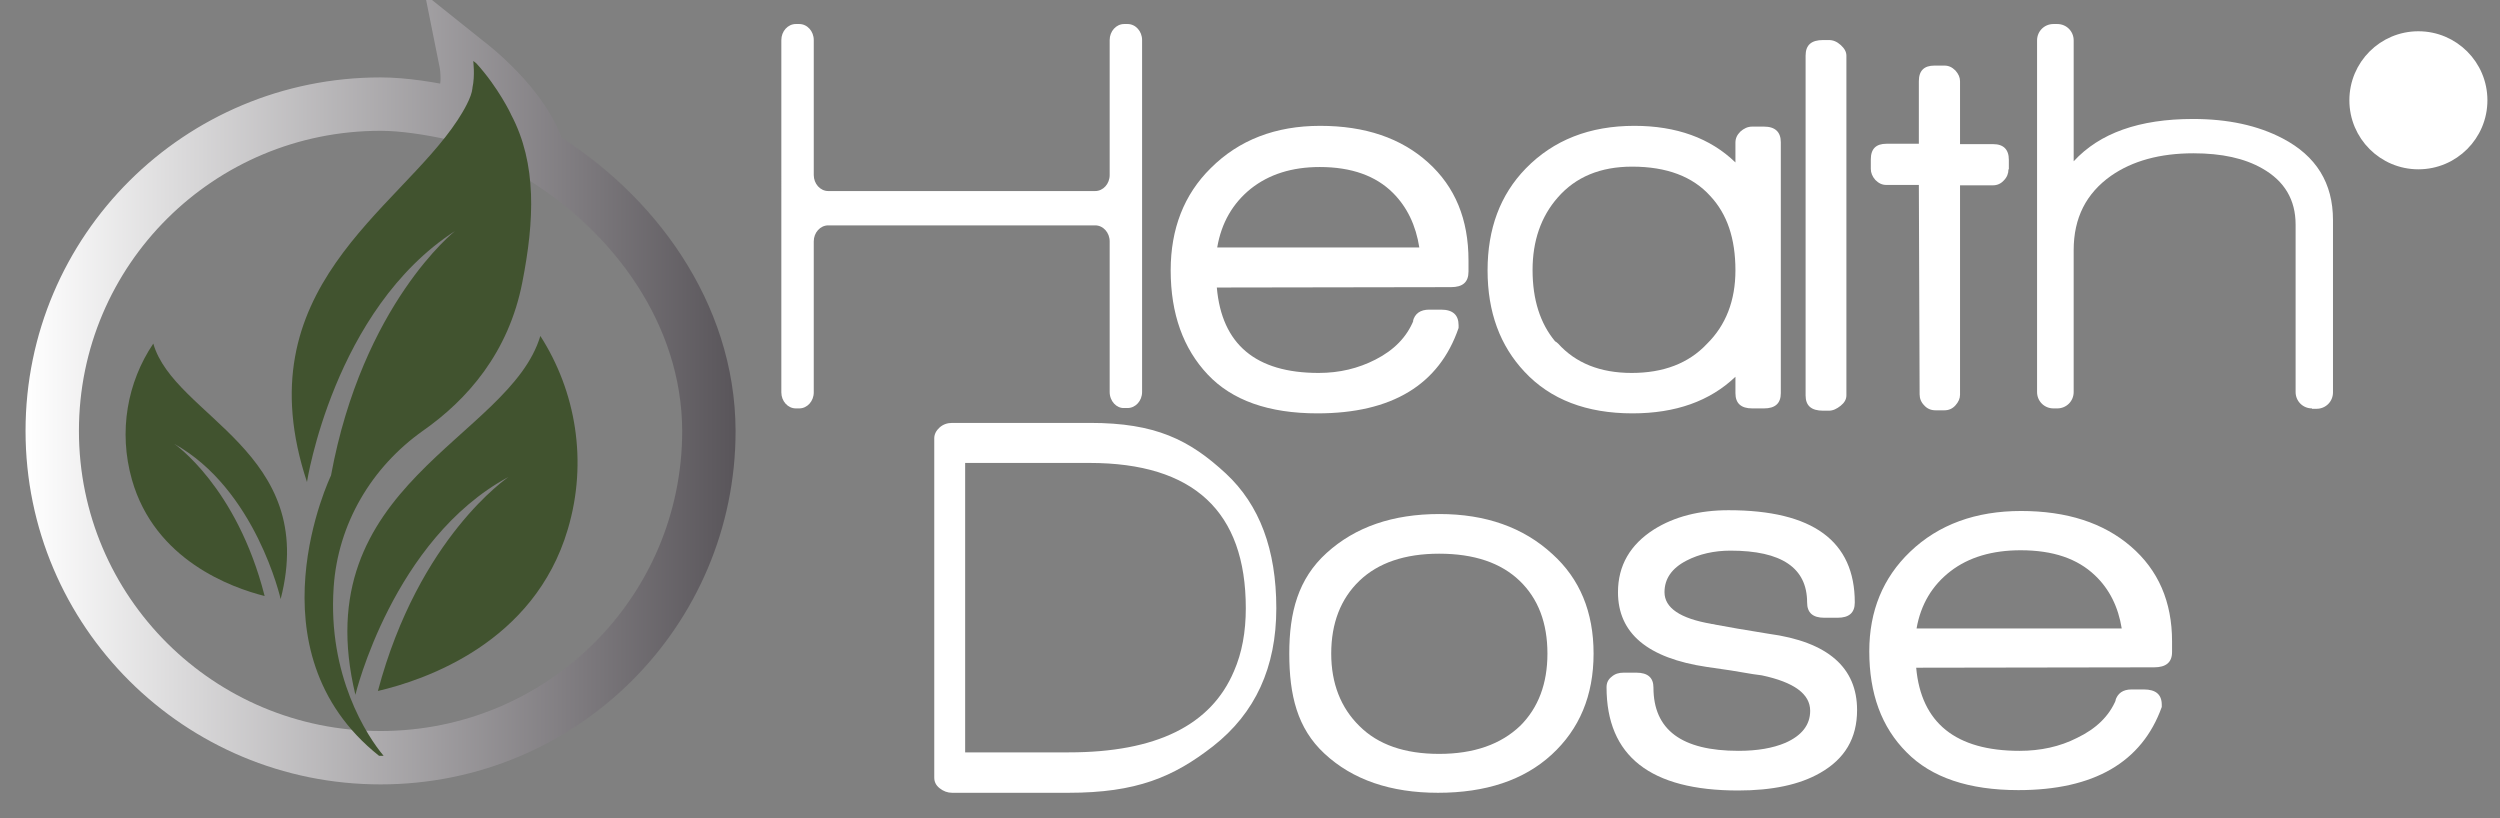 <?xml version="1.0" encoding="utf-8"?>
<!-- Generator: Adobe Illustrator 27.2.0, SVG Export Plug-In . SVG Version: 6.00 Build 0)  -->
<svg version="1.1" xmlns="http://www.w3.org/2000/svg" xmlns:xlink="http://www.w3.org/1999/xlink" x="0px" y="0px"
	 viewBox="0 0 655.6 214.6" style="enable-background:new 0 0 655.6 214.6;" xml:space="preserve">
<rect x="0" y="0" width="655.6" height="214.6" fill="#808080" stroke="none"/>
<style type="text/css">
	.st0{fill:#FFFFFF;}
	.st1{fill:none;stroke:url(#SVGID_1_);stroke-width:14;stroke-miterlimit:10;}
	.st2{fill:#41532F;}
	.st3{fill:#FFFFFF;stroke:#FFFFFF;stroke-width:3;stroke-linecap:round;stroke-miterlimit:10;}
	.st4{display:none;}
	.st5{display:inline;fill:#41532F;}
	.st6{display:inline;}
	.st7{fill:none;stroke:url(#SVGID_00000103971810094732306940000017408196017788383108_);stroke-width:14;stroke-miterlimit:10;}
	.st8{fill:none;stroke:#FFFFFF;stroke-width:3;stroke-linecap:round;stroke-miterlimit:10;}
</style>
<g id="Capa_1">
	<path class="st0" d="M606.3,107.1c-2.4,0-4.3-1.9-4.3-4.3V58.9c0-6.5-2.9-11.4-8.7-14.7c-4.7-2.7-10.7-4-18.1-4
		c-8.8,0-16,2-21.6,5.9c-6.5,4.6-9.8,11-9.8,19.5v37.2c0,2.4-1.9,4.3-4.3,4.3h-1c-2.4,0-4.3-1.9-4.3-4.3V10.6c0-2.4,1.9-4.3,4.3-4.3
		h1c2.4,0,4.3,1.9,4.3,4.3v31.7c6.8-7.4,17.2-11.1,31.3-11.1c9.2,0,17,1.7,23.5,5.1c8.8,4.6,13.2,11.7,13.2,21.4v45.2
		c0,2.4-1.9,4.3-4.3,4.3H606.3z"/>
	<path class="st0" d="M526.7,44.4c0,1.1-0.4,2.1-1.2,2.9c-0.8,0.9-1.8,1.3-2.9,1.3H514v54.9c0,1-0.4,1.9-1.2,2.8
		c-0.8,0.9-1.8,1.3-2.9,1.3h-2.3c-1.2,0-2.2-0.4-3-1.3c-0.8-0.8-1.2-1.8-1.2-2.9l-0.2-54.9h-8.5c-1.1,0-2-0.4-2.9-1.3
		c-0.8-0.9-1.2-1.9-1.2-2.9v-2.5c0-2.8,1.4-4.1,4.1-4.1h8.5V21.3c0-2.8,1.4-4.1,4.1-4.1h2.6c1.1,0,2,0.4,2.9,1.3
		c0.8,0.9,1.2,1.8,1.2,2.8v16.5h8.7c2.7,0,4.1,1.4,4.1,4.1V44.4z"/>
	<path class="st0" d="M417.9,171.4c0,11-3.7,19.8-11,26.5c-7.3,6.7-17.3,10-29.8,10c-12.4,0-22.4-3.4-29.8-10.3
		c-7.1-6.6-9.2-15.3-9.2-26.2c0-10.8,2.3-19.6,9.8-26.4c7.5-6.8,17.3-10.2,29.6-10.2c12.1,0,22,3.5,29.6,10.5
		C414.3,151.8,417.9,160.5,417.9,171.4z M405.8,171.4c0-8-2.4-14.4-7.3-19.1c-4.9-4.7-11.9-7.1-21.1-7.1c-9,0-16,2.4-20.9,7.1
		c-4.9,4.7-7.4,11.1-7.4,19.1c0,7.8,2.5,14.2,7.4,19c4.9,4.9,11.9,7.3,20.9,7.3c9.1,0,16.2-2.5,21.3-7.4
		C403.4,185.6,405.8,179.3,405.8,171.4z"/>
	<path class="st0" d="M334.7,159.5c0,15.5-5.5,27.5-16.6,36.2c-10.4,8.1-20.1,12.2-37.9,12.2h-30.5c-1.2,0-2.3-0.4-3.3-1.2
		c-1-0.8-1.4-1.7-1.4-2.8v-89c0-1,0.5-2,1.4-2.8c0.9-0.8,2-1.2,3.3-1.2h36.2c17.1,0,26,4.4,35.6,13.3
		C330.3,132.4,334.7,144.1,334.7,159.5z M326.7,159.5c0-25.4-13.7-38.1-41-38.1h-32.6v75.9h27.2c22.9,0,37.3-7.1,43.3-21.3
		C325.7,171.2,326.7,165.7,326.7,159.5z"/>
	<path class="st0" d="M385.1,71.2c0,2.8-1.5,4.1-4.6,4.1l-61.4,0.1c1.3,14.9,10.2,22.4,26.7,22.4c5.5,0,10.4-1.2,14.9-3.5
		c4.9-2.5,8.2-5.9,10-10.3l-0.2,0.3c0.5-2.1,2-3.1,4.3-3.1h3.1c3.1,0,4.6,1.4,4.6,4.1V86c-5.1,14.9-17.5,22.4-37,22.4
		c-12.8,0-22.4-3.4-28.8-10.2c-6.4-6.8-9.7-15.9-9.7-27.3c0-10.9,3.5-19.9,10.5-26.8c7.4-7.4,17-11.1,28.7-11.1
		c11.8,0,21.2,3.2,28.3,9.6c7.1,6.4,10.6,14.9,10.6,25.7V71.2z M372.2,64.9c-0.9-5.8-3.2-10.6-6.9-14.3c-4.5-4.5-10.9-6.8-19.2-6.8
		c-7.3,0-13.3,1.9-18.1,5.7c-4.7,3.8-7.7,8.9-8.8,15.4H372.2z"/>
	<path class="st0" d="M569.6,171c0,2.7-1.6,4-4.7,4l-62.4,0.1c1.3,14.5,10.4,21.8,27.1,21.8c5.5,0,10.6-1.1,15.1-3.4
		c5-2.4,8.4-5.7,10.2-10l-0.2,0.3c0.6-2,2-3,4.3-3h3.2c3.1,0,4.7,1.3,4.7,4v0.6c-5.2,14.5-17.8,21.8-37.6,21.8
		c-13,0-22.8-3.3-29.3-9.9c-6.6-6.6-9.8-15.4-9.8-26.5c0-10.6,3.6-19.3,10.7-26.1c7.5-7.2,17.3-10.7,29.1-10.7
		c12,0,21.6,3.1,28.8,9.3c7.2,6.2,10.8,14.5,10.8,24.9V171z M556.4,164.8c-0.9-5.6-3.2-10.3-7-13.9c-4.6-4.4-11-6.6-19.5-6.6
		c-7.4,0-13.6,1.8-18.4,5.5c-4.8,3.7-7.8,8.7-8.9,15H556.4z"/>
	<path class="st0" d="M467,103.1c0,2.7-1.5,4-4.4,4h-3.1c-2.9,0-4.4-1.3-4.4-4v-4.3c-6.7,6.4-15.7,9.6-27,9.6
		c-12,0-21.5-3.6-28.3-10.9c-6.4-6.8-9.7-15.6-9.7-26.6c0-10.9,3.3-19.8,10-26.7c7.3-7.5,16.8-11.2,28.5-11.2
		c11,0,19.9,3.2,26.5,9.6v-5.2c0-1.1,0.4-2,1.3-2.9c0.9-0.8,1.9-1.3,3.1-1.3h3.1c2.9,0,4.4,1.4,4.4,4.1V103.1z M455.1,70.9
		c0-8.4-2.2-14.8-6.6-19.5c-4.6-5.1-11.4-7.7-20.5-7.7c-8.3,0-14.8,2.7-19.5,8.1c-4.4,5-6.6,11.4-6.6,19c0,7.8,2,14,5.9,18.7
		c0.2,0.1,0.5,0.3,0.8,0.6c4.6,5.1,11,7.7,19.3,7.7c8.3,0,14.9-2.5,19.7-7.6C452.6,85.3,455.1,78.8,455.1,70.9z"/>
	<path class="st0" d="M484.2,103.7c0,1-0.5,1.9-1.5,2.7c-1,0.8-2,1.3-3.1,1.3h-1.5c-3.1,0-4.6-1.3-4.6-4V14.6c0-2.8,1.5-4.1,4.6-4.1
		h1.5c1.1,0,2.1,0.4,3.1,1.3c1,0.9,1.5,1.8,1.5,2.8V103.7z"/>
	<path class="st0" d="M487,186.2c0,7.4-3.2,12.8-9.7,16.5c-5.4,3.1-12.6,4.6-21.5,4.6c-23,0-34.5-9-34.5-27.1c0-1.1,0.4-2,1.3-2.7
		c0.9-0.8,1.9-1.1,3.2-1.1h3.3c3,0,4.5,1.3,4.5,3.9c0,11.1,7.4,16.6,22.3,16.6c4.9,0,9-0.7,12.3-2.1c4.3-1.9,6.5-4.7,6.5-8.4
		c0-4.4-4.2-7.5-12.7-9.3c-0.3,0-3.1-0.4-8.2-1.3c-1.3-0.2-3.4-0.5-6.2-0.9c-15.5-2.3-23.3-8.8-23.3-19.6c0-7,3.2-12.5,9.5-16.5
		c5.3-3.3,11.8-5,19.5-5c22.1,0,33.1,8.1,33.1,24.2c0,2.7-1.5,4-4.5,4h-3.5c-3,0-4.5-1.3-4.5-4c0-9.1-6.7-13.6-20.1-13.6
		c-4.3,0-8.2,0.9-11.5,2.6c-3.9,2-5.8,4.8-5.8,8.3c0,4.1,4.1,6.9,12.3,8.3h-0.5c0.7,0,1.3,0.1,1.8,0.3l-0.3-0.1
		c3.1,0.6,7.8,1.4,14,2.4C479.4,168.3,487,175.1,487,186.2z"/>
	<path class="st0" d="M291,102.8V63.3c0-2.3-1.7-4.2-3.8-4.2h-70c-2.1,0-3.8,1.9-3.8,4.2v39.6c0,2.3-1.7,4.2-3.8,4.2h-0.9
		c-2.1,0-3.8-1.9-3.8-4.2V10.5c0-2.3,1.7-4.2,3.8-4.2h0.9c2.1,0,3.8,1.9,3.8,4.2v35.4c0,2.3,1.7,4.2,3.8,4.2h70
		c2.1,0,3.8-1.9,3.8-4.2V10.5c0-2.3,1.7-4.2,3.8-4.2h0.9c2.1,0,3.8,1.9,3.8,4.2v92.3c0,2.3-1.7,4.2-3.8,4.2h-0.9
		C292.8,107.1,291,105.2,291,102.8z"/>
	<linearGradient id="SVGID_1_" gradientUnits="userSpaceOnUse" x1="6.644" y1="103.449" x2="192.844" y2="103.449">
		<stop  offset="0" style="stop-color:#FFFFFF"/>
		<stop  offset="1" style="stop-color:#59555A"/>
	</linearGradient>
	<path class="st1" d="M141.4,40.7c-3.4-12.8-18.8-24.3-18.8-24.3l-0.5-0.4l0.1,0.5c0,0,1.8,9.2-3,12.9c0,0,0,0.3-0.1,0.4
		c-5.9-1.3-13.1-2.5-19.3-2.5c-47.6,0-86.1,38.3-86.1,85.7s38.5,85.7,86.1,85.7c47.6,0,86.1-38.3,86.1-85.7
		C185.8,82.1,166.1,55.7,141.4,40.7z"/>
	<path class="st2" d="M73.6,157.1c10-38.8-27.9-47.8-33.4-67c-6.8,10.1-9.2,23-5.6,35.7c6,21.1,26.1,28.3,34.8,30.5
		c-7.3-28.7-23.7-39.9-23.7-39.9C67.1,128.3,73.6,157.1,73.6,157.1z"/>
	<path class="st2" d="M99.1,181.2c12.4-2.9,41-12.6,49.8-42.4c5.3-17.8,2.1-36.2-7.2-50.7c-8.1,27.1-61.8,38.9-48.5,94.1
		c0,0,9.8-40.7,40.1-57.1C133.3,125.2,109.9,140.7,99.1,181.2z"/>
	<path class="st2" d="M124.9,16.6c-0.1-0.1-0.5-0.4-0.5-0.4l-0.3-0.2c0,0,0.5,3.8-0.2,7c0,0.1,0,0.1,0,0.1c-0.2,2.4-2.4,6.1-3.9,8.4
		c0,0,0,0,0,0c-15.7,23.9-56.3,44.2-39.5,94.9c0,0,7-45.2,38.8-65.8c0,0-24.2,19.1-32.5,64.1c0,0-22.1,45.9,12.6,73.5l1.2,0
		c-4.3-5.1-14.7-21-13.1-44.2c1.1-16.6,9.9-31.5,23.5-41.1c11.4-8,22.4-20.3,26-39c3.1-15.9,3.9-30.9-3-43.9
		C134.1,30.1,130.6,22.8,124.9,16.6z"/>
	<circle class="st3" cx="634.2" cy="26.3" r="16.6"/>
	<path class="st0" d="M626.1,35.4V16h8.2c2.1,0,3.6,0.2,4.5,0.5c0.9,0.3,1.7,1,2.3,1.9c0.6,0.9,0.8,1.9,0.8,3.1
		c0,1.5-0.4,2.7-1.3,3.6c-0.8,0.9-2.1,1.5-3.8,1.8c0.8,0.5,1.5,1,2.1,1.6c0.5,0.6,1.3,1.6,2.2,3.1l2.4,3.8h-4.7l-2.8-4.2
		c-1-1.5-1.7-2.5-2.1-2.8c-0.4-0.4-0.8-0.7-1.2-0.8c-0.4-0.1-1.1-0.2-2-0.2H630v8.1H626.1z M630,24.2h2.9c1.9,0,3-0.1,3.5-0.2
		c0.5-0.2,0.8-0.4,1.1-0.8s0.4-0.9,0.4-1.5c0-0.7-0.2-1.2-0.5-1.6c-0.3-0.4-0.8-0.7-1.5-0.8c-0.3,0-1.3-0.1-2.8-0.1h-3V24.2z"/>
</g>
<g id="Capa_2" class="st4">
	<path class="st5" d="M117.9,17.4c-0.1-0.1-0.5-0.4-0.5-0.4l-0.3-0.2c0,0,0.5,3.8-0.2,7c0,0.1,0,0.1,0,0.1c-0.2,2.4-2.4,6.1-3.9,8.4
		c0,0,0,0,0,0c-15.7,23.9-56.3,44.2-39.5,94.9c0,0,7-45.2,38.8-65.8c0,0-24.2,19.1-32.5,64.1c0,0-22.1,45.9,12.6,73.5l1.2,0
		c-4.3-5.1-14.7-21-13.1-44.2c1.1-16.6,9.9-31.5,23.5-41.1c11.4-8,22.4-20.3,26-39c3.1-15.9,3.9-30.9-3-43.9
		C127.1,31,123.6,23.7,117.9,17.4z"/>
	<g class="st6">
		<path class="st0" d="M599.3,107.9c-2.4,0-4.3-1.9-4.3-4.3V59.8c0-6.5-2.9-11.4-8.7-14.7c-4.7-2.7-10.7-4-18.1-4
			c-8.8,0-16,2-21.6,5.9c-6.5,4.6-9.8,11-9.8,19.5v37.2c0,2.4-1.9,4.3-4.3,4.3h-1c-2.4,0-4.3-1.9-4.3-4.3V11.5
			c0-2.4,1.9-4.3,4.3-4.3h1c2.4,0,4.3,1.9,4.3,4.3v31.7C543.5,35.7,553.9,32,568,32c9.2,0,17,1.7,23.5,5.1
			c8.8,4.6,13.2,11.7,13.2,21.4v45.2c0,2.4-1.9,4.3-4.3,4.3H599.3z"/>
		<path class="st0" d="M519.7,45.3c0,1.1-0.4,2.1-1.2,2.9c-0.8,0.9-1.8,1.3-2.9,1.3H507v54.9c0,1-0.4,1.9-1.2,2.8
			c-0.8,0.9-1.8,1.3-2.9,1.3h-2.3c-1.2,0-2.2-0.4-3-1.3c-0.8-0.8-1.2-1.8-1.2-2.9l-0.2-54.9h-8.5c-1.1,0-2-0.4-2.9-1.3
			c-0.8-0.9-1.2-1.9-1.2-2.9v-2.5c0-2.8,1.4-4.1,4.1-4.1h8.5V22.2c0-2.8,1.4-4.1,4.1-4.1h2.6c1.1,0,2,0.4,2.9,1.3
			c0.8,0.9,1.2,1.8,1.2,2.8v16.5h8.7c2.7,0,4.1,1.4,4.1,4.1V45.3z"/>
		<path class="st0" d="M410.9,172.3c0,11-3.7,19.8-11,26.5c-7.3,6.7-17.3,10-29.8,10c-12.4,0-22.4-3.4-29.8-10.3
			c-7.1-6.6-9.2-15.3-9.2-26.2c0-10.8,2.3-19.6,9.8-26.4c7.5-6.8,17.3-10.2,29.6-10.2c12.1,0,22,3.5,29.6,10.5
			C407.3,152.6,410.9,161.4,410.9,172.3z M398.8,172.3c0-8-2.4-14.4-7.3-19.1c-4.9-4.7-11.9-7.1-21.1-7.1c-9,0-16,2.4-20.9,7.1
			c-4.9,4.7-7.4,11.1-7.4,19.1c0,7.8,2.5,14.2,7.4,19c4.9,4.9,11.9,7.3,20.9,7.3c9.1,0,16.2-2.5,21.3-7.4
			C396.4,186.5,398.8,180.2,398.8,172.3z"/>
		<path class="st0" d="M327.7,160.4c0,15.5-5.5,27.5-16.6,36.2c-10.4,8.1-20.1,12.2-37.9,12.2h-30.5c-1.2,0-2.3-0.4-3.3-1.2
			c-1-0.8-1.4-1.7-1.4-2.8v-89c0-1,0.5-2,1.4-2.8c0.9-0.8,2-1.2,3.3-1.2h36.2c17.1,0,26,4.4,35.6,13.3
			C323.3,133.2,327.7,145,327.7,160.4z M319.7,160.4c0-25.4-13.7-38.1-41-38.1h-32.6v75.9h27.2c22.9,0,37.3-7.1,43.3-21.3
			C318.7,172.1,319.7,166.6,319.7,160.4z"/>
		<path class="st0" d="M378.1,72.1c0,2.8-1.5,4.1-4.6,4.1l-61.4,0.1c1.3,14.9,10.2,22.4,26.7,22.4c5.5,0,10.4-1.2,14.9-3.5
			c4.9-2.5,8.2-5.9,10-10.3l-0.2,0.3c0.5-2.1,2-3.1,4.3-3.1h3.1c3.1,0,4.6,1.4,4.6,4.1v0.6c-5.1,14.9-17.5,22.4-37,22.4
			c-12.8,0-22.4-3.4-28.8-10.2c-6.4-6.8-9.7-15.9-9.7-27.3c0-10.9,3.5-19.9,10.5-26.8c7.4-7.4,17-11.1,28.7-11.1
			c11.8,0,21.2,3.2,28.3,9.6c7.1,6.4,10.6,14.9,10.6,25.7V72.1z M365.2,65.8c-0.9-5.8-3.2-10.6-6.9-14.3c-4.5-4.5-10.9-6.8-19.2-6.8
			c-7.3,0-13.3,1.9-18.1,5.7c-4.7,3.8-7.7,8.9-8.8,15.4H365.2z"/>
		<path class="st0" d="M562.6,171.9c0,2.7-1.6,4-4.7,4l-62.4,0.1c1.3,14.5,10.4,21.8,27.1,21.8c5.5,0,10.6-1.1,15.1-3.4
			c5-2.4,8.4-5.7,10.2-10l-0.2,0.3c0.6-2,2-3,4.3-3h3.2c3.1,0,4.7,1.3,4.7,4v0.6c-5.2,14.5-17.8,21.8-37.6,21.8
			c-13,0-22.8-3.3-29.3-9.9c-6.6-6.6-9.8-15.4-9.8-26.5c0-10.6,3.6-19.3,10.7-26.1c7.5-7.2,17.3-10.7,29.1-10.7
			c12,0,21.6,3.1,28.8,9.3c7.2,6.2,10.8,14.5,10.8,24.9V171.9z M549.4,165.7c-0.9-5.6-3.2-10.3-7-13.9c-4.6-4.4-11-6.6-19.5-6.6
			c-7.4,0-13.6,1.8-18.4,5.5c-4.8,3.7-7.8,8.7-8.9,15H549.4z"/>
		<path class="st0" d="M460,104c0,2.7-1.5,4-4.4,4h-3.1c-2.9,0-4.4-1.3-4.4-4v-4.3c-6.7,6.4-15.7,9.6-27,9.6
			c-12,0-21.5-3.6-28.3-10.9c-6.4-6.8-9.7-15.6-9.7-26.6c0-10.9,3.3-19.8,10-26.7c7.3-7.5,16.8-11.2,28.5-11.2
			c11,0,19.9,3.2,26.5,9.6v-5.2c0-1.1,0.4-2,1.3-2.9c0.9-0.8,1.9-1.3,3.1-1.3h3.1c2.9,0,4.4,1.4,4.4,4.1V104z M448.1,71.8
			c0-8.4-2.2-14.8-6.6-19.5c-4.6-5.1-11.4-7.7-20.5-7.7c-8.3,0-14.8,2.7-19.5,8.1c-4.4,5-6.6,11.4-6.6,19c0,7.8,2,14,5.9,18.7
			c0.2,0.1,0.5,0.3,0.8,0.6c4.6,5.1,11,7.7,19.3,7.7c8.3,0,14.9-2.5,19.7-7.6C445.6,86.2,448.1,79.7,448.1,71.8z"/>
		<path class="st0" d="M477.2,104.6c0,1-0.5,1.9-1.5,2.7c-1,0.8-2,1.3-3.1,1.3h-1.5c-3.1,0-4.6-1.3-4.6-4V15.5
			c0-2.8,1.5-4.1,4.6-4.1h1.5c1.1,0,2.1,0.4,3.1,1.3c1,0.9,1.5,1.8,1.5,2.8V104.6z"/>
		<path class="st0" d="M480,187.1c0,7.4-3.2,12.8-9.7,16.5c-5.4,3.1-12.6,4.6-21.5,4.6c-23,0-34.5-9-34.5-27.1c0-1.1,0.4-2,1.3-2.7
			c0.9-0.8,1.9-1.1,3.2-1.1h3.3c3,0,4.5,1.3,4.5,3.9c0,11.1,7.4,16.6,22.3,16.6c4.9,0,9-0.7,12.3-2.1c4.3-1.9,6.5-4.7,6.5-8.4
			c0-4.4-4.2-7.5-12.7-9.3c-0.3,0-3.1-0.4-8.2-1.3c-1.3-0.2-3.4-0.5-6.2-0.9c-15.5-2.3-23.3-8.8-23.3-19.6c0-7,3.2-12.5,9.5-16.5
			c5.3-3.3,11.8-5,19.5-5c22.1,0,33.1,8.1,33.1,24.2c0,2.7-1.5,4-4.5,4h-3.5c-3,0-4.5-1.3-4.5-4c0-9.1-6.7-13.6-20.1-13.6
			c-4.3,0-8.2,0.9-11.5,2.6c-3.9,2-5.8,4.8-5.8,8.3c0,4.1,4.1,6.9,12.3,8.3h-0.5c0.7,0,1.3,0.1,1.8,0.3l-0.3-0.1
			c3.1,0.6,7.8,1.4,14,2.4C472.4,169.2,480,175.9,480,187.1z"/>
		<path class="st0" d="M284,103.7V64.1c0-2.3-1.7-4.2-3.8-4.2h-70c-2.1,0-3.8,1.9-3.8,4.2v39.6c0,2.3-1.7,4.2-3.8,4.2h-0.9
			c-2.1,0-3.8-1.9-3.8-4.2V11.4c0-2.3,1.7-4.2,3.8-4.2h0.9c2.1,0,3.8,1.9,3.8,4.2v35.4c0,2.3,1.7,4.2,3.8,4.2h70
			c2.1,0,3.8-1.9,3.8-4.2V11.4c0-2.3,1.7-4.2,3.8-4.2h0.9c2.1,0,3.8,1.9,3.8,4.2v92.3c0,2.3-1.7,4.2-3.8,4.2h-0.9
			C285.8,107.9,284,106,284,103.7z"/>
		
			<linearGradient id="SVGID_00000040553531928037480170000003225137170172634497_" gradientUnits="userSpaceOnUse" x1="-0.356" y1="104.321" x2="185.844" y2="104.321">
			<stop  offset="0" style="stop-color:#FFFFFF"/>
			<stop  offset="1" style="stop-color:#59555A"/>
		</linearGradient>
		
			<path style="fill:none;stroke:url(#SVGID_00000040553531928037480170000003225137170172634497_);stroke-width:14;stroke-miterlimit:10;" d="
			M134.4,41.6c-3.4-12.8-18.8-24.3-18.8-24.3l-0.5-0.4l0.1,0.5c0,0,1.8,9.2-3,12.9c0,0,0,0.3-0.1,0.4c-5.9-1.3-13.1-2.5-19.3-2.5
			c-47.6,0-86.1,38.3-86.1,85.7s38.5,85.7,86.1,85.7c47.6,0,86.1-38.3,86.1-85.7C178.8,82.9,159.1,56.6,134.4,41.6z"/>
		<path class="st2" d="M66.6,157.9c10-38.8-27.9-47.8-33.4-67c-6.8,10.1-9.2,23-5.6,35.7c6,21.1,26.1,28.3,34.8,30.5
			c-7.3-28.7-23.7-39.9-23.7-39.9C60.1,129.1,66.6,157.9,66.6,157.9z"/>
		<path class="st2" d="M92.1,182c12.4-2.9,41-12.6,49.8-42.4c5.3-17.8,2.1-36.2-7.2-50.7c-8.1,27.1-61.8,38.9-48.5,94.1
			c0,0,9.8-40.7,40.1-57.1C126.3,126.1,102.9,141.6,92.1,182z"/>
		<circle class="st8" cx="627.2" cy="27.2" r="16.6"/>
		<path class="st0" d="M619.1,36.2V16.9h8.2c2.1,0,3.6,0.2,4.5,0.5c0.9,0.3,1.7,1,2.3,1.9c0.6,0.9,0.8,1.9,0.8,3.1
			c0,1.5-0.4,2.7-1.3,3.6c-0.8,0.9-2.1,1.5-3.8,1.8c0.8,0.5,1.5,1,2.1,1.6s1.3,1.6,2.2,3.1l2.4,3.8h-4.7L629,32
			c-1-1.5-1.7-2.5-2.1-2.8c-0.4-0.4-0.8-0.7-1.2-0.8c-0.4-0.1-1.1-0.2-2-0.2H623v8.1H619.1z M623,25.1h2.9c1.9,0,3-0.1,3.5-0.2
			c0.5-0.2,0.8-0.4,1.1-0.8c0.3-0.4,0.4-0.9,0.4-1.5c0-0.7-0.2-1.2-0.5-1.6c-0.3-0.4-0.8-0.7-1.5-0.8c-0.3,0-1.3-0.1-2.8-0.1h-3
			V25.1z"/>
	</g>
</g>
</svg>
